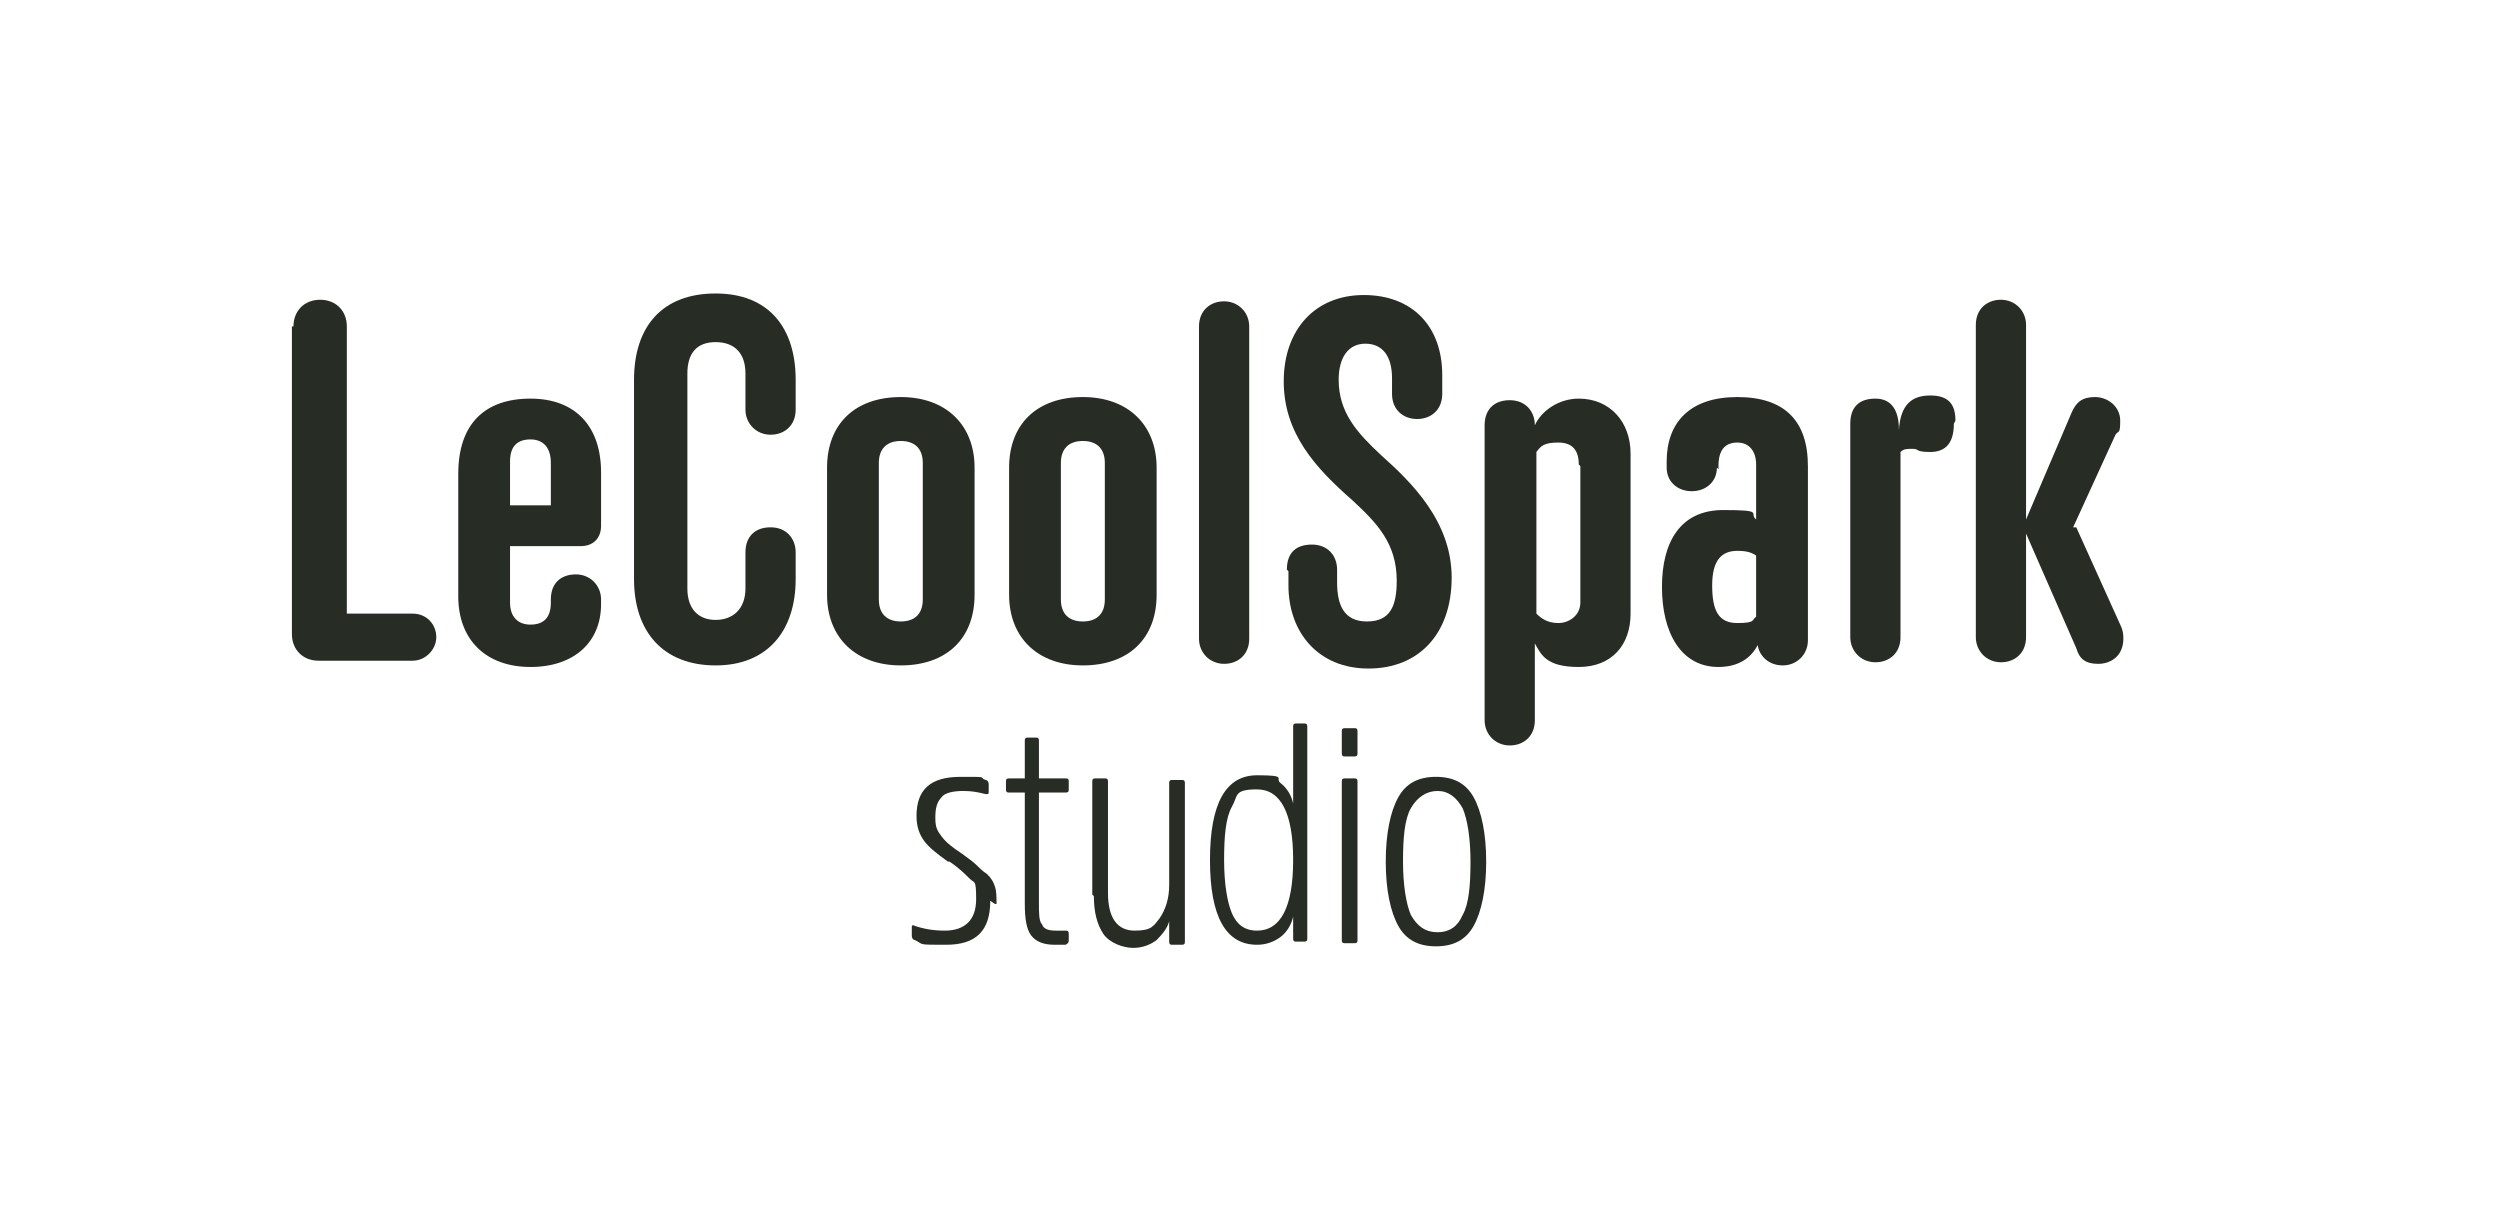 <?xml version="1.0" encoding="UTF-8"?>
<svg xmlns="http://www.w3.org/2000/svg" id="Layer_1" version="1.1" viewBox="0 0 159.3 77.8">
  <defs>
    <style>
      .st0 {
        fill: #272d25;
      }
    </style>
  </defs>
  <g>
    <path class="st0" d="M18.7,20.8c0-1,.7-1.7,1.7-1.7s1.7.7,1.7,1.7v18.3h4.2c.9,0,1.5.7,1.5,1.5s-.7,1.5-1.5,1.5h-6c-1,0-1.7-.7-1.7-1.7v-19.6h0Z"></path>
    <path class="st0" d="M38.3,33.5c0,.8-.5,1.3-1.3,1.3h-4.5v3.6c0,.9.5,1.4,1.3,1.4s1.3-.4,1.3-1.4v-.2c0-1.1.7-1.6,1.6-1.6s1.6.7,1.6,1.6v.3c0,2.4-1.7,4-4.5,4s-4.6-1.7-4.6-4.5v-7.8c0-3.2,1.7-4.8,4.6-4.8s4.5,1.8,4.5,4.7v3.6h0ZM35.1,29.5c0-1-.5-1.5-1.3-1.5s-1.3.4-1.3,1.4v2.8h2.6v-2.7h0Z"></path>
    <path class="st0" d="M50.7,24.4v1.7c0,1-.7,1.6-1.6,1.6s-1.6-.7-1.6-1.6v-2.3c0-1.3-.7-2-1.9-2s-1.8.7-1.8,2v13.7c0,1.3.7,2,1.8,2s1.9-.7,1.9-2v-2.3c0-1,.6-1.6,1.6-1.6s1.6.7,1.6,1.6v1.7c0,3.3-1.8,5.5-5.1,5.5s-5.2-2.1-5.2-5.5v-12.7c0-3.4,1.8-5.5,5.2-5.5s5.1,2.2,5.1,5.5h0Z"></path>
    <path class="st0" d="M52.7,37.9v-8.1c0-2.8,1.8-4.5,4.7-4.5s4.7,1.8,4.7,4.5v8.1c0,2.8-1.8,4.5-4.7,4.5s-4.7-1.8-4.7-4.5h0ZM58.8,38.2v-8.7c0-.9-.5-1.4-1.4-1.4s-1.4.5-1.4,1.4v8.7c0,.9.5,1.4,1.4,1.4s1.4-.5,1.4-1.4Z"></path>
    <path class="st0" d="M64.3,37.9v-8.1c0-2.8,1.8-4.5,4.7-4.5s4.7,1.8,4.7,4.5v8.1c0,2.8-1.8,4.5-4.7,4.5s-4.7-1.8-4.7-4.5ZM70.4,38.2v-8.7c0-.9-.5-1.4-1.4-1.4s-1.4.5-1.4,1.4v8.7c0,.9.5,1.4,1.4,1.4s1.4-.5,1.4-1.4Z"></path>
    <path class="st0" d="M79.6,40.7c0,1-.7,1.6-1.6,1.6s-1.6-.7-1.6-1.6v-19.9c0-1,.7-1.6,1.6-1.6s1.6.7,1.6,1.6v19.9Z"></path>
    <path class="st0" d="M82,36.3c0-1.1.6-1.6,1.6-1.6s1.6.7,1.6,1.6v.8c0,1.4.4,2.5,1.9,2.5s1.9-1,1.9-2.6c0-2.4-1.3-3.7-2.8-5.1-2.4-2.1-4.4-4.3-4.4-7.6s2-5.5,5.1-5.5,5,2,5,5.1v1.2c0,1-.7,1.6-1.6,1.6s-1.6-.6-1.6-1.6v-1c0-1.4-.6-2.2-1.7-2.2s-1.7.9-1.7,2.3c0,2.1,1.2,3.4,2.7,4.8,1.9,1.7,4.5,4.2,4.5,7.8s-2.1,5.8-5.3,5.8-5.1-2.3-5.1-5.3v-.9h0Z"></path>
    <path class="st0" d="M103.9,39.1c0,2-1.2,3.4-3.3,3.4s-2.4-.8-2.8-1.5v4.9c0,1-.7,1.6-1.6,1.6s-1.6-.7-1.6-1.6v-18.8c0-1,.6-1.6,1.6-1.6s1.6.7,1.6,1.6c.4-.9,1.5-1.7,2.8-1.7,2,0,3.3,1.5,3.3,3.5v10.4h0ZM100.6,29.6c0-.9-.4-1.4-1.3-1.4s-1.1.2-1.4.6v10.3c.3.3.7.6,1.4.6s1.4-.5,1.4-1.3v-8.7h0Z"></path>
    <path class="st0" d="M109.4,29.8c0,.9-.7,1.5-1.6,1.5s-1.6-.6-1.6-1.5v-.4c0-2.5,1.5-4.1,4.5-4.1s4.5,1.5,4.5,4.4v11.1c0,.9-.7,1.6-1.6,1.6s-1.5-.6-1.6-1.3c-.4.8-1.2,1.4-2.5,1.4-2.4,0-3.6-2.2-3.6-5.1s1.2-4.9,3.9-4.9,1.6.2,2.1.6v-3.5c0-.8-.4-1.4-1.2-1.4s-1.2.5-1.2,1.5v.2h0ZM111.9,35.4c-.3-.2-.6-.3-1.2-.3-1,0-1.6.6-1.6,2.2s.4,2.4,1.6,2.4.9-.2,1.2-.4v-4h0Z"></path>
    <path class="st0" d="M124.5,27c0,1.2-.5,1.8-1.5,1.8s-.7-.2-1.1-.2-.6,0-.8.2v11.8c0,1-.7,1.6-1.6,1.6s-1.6-.7-1.6-1.6v-13.6c0-1.1.6-1.6,1.6-1.6s1.5.7,1.5,2c.1-1.6.8-2.2,2-2.2s1.6.6,1.6,1.6h0Z"></path>
    <path class="st0" d="M132.3,33.6l2.8,6.2c.2.4.2.7.2.9,0,1.1-.8,1.6-1.6,1.6s-1.2-.3-1.4-1l-3.2-7.3v6.6c0,1-.7,1.6-1.6,1.6s-1.6-.7-1.6-1.6v-19.9c0-1,.7-1.6,1.6-1.6s1.6.7,1.6,1.6v12.4l2.9-6.8c.3-.7.7-1,1.5-1s1.6.6,1.6,1.5-.1.6-.3.9l-2.7,5.9h0Z"></path>
  </g>
  <g>
    <path class="st0" d="M63.1,57.4c0,1.9-.9,2.8-2.8,2.8s-1.4,0-2-.3c-.1,0-.2-.1-.2-.3v-.5c0-.1,0-.2.2-.1.6.2,1.2.3,1.9.3,1.3,0,2-.7,2-2s-.1-1-.4-1.3-.7-.7-1.3-1.1h-.1c-.7-.5-1.2-.9-1.5-1.3-.3-.4-.5-.9-.5-1.6,0-1.7.9-2.5,2.8-2.5s1.1,0,1.6.2c.1,0,.2.1.2.3v.4c0,.2,0,.2-.2.2-.4-.1-.8-.2-1.4-.2s-1.2.1-1.4.4c-.3.3-.4.7-.4,1.3s.1.8.4,1.2.7.7,1.3,1.1c.4.3.7.5.9.7s.4.4.7.6c.3.3.4.5.5.8s.1.7.1,1.1h-.1Z"></path>
    <path class="st0" d="M67.9,50.5h-1.7v7c0,.7,0,1.2.2,1.4.1.3.4.4.9.4s.2,0,.6,0c.1,0,.2,0,.2.2v.4c0,.1,0,.2-.2.3-.3,0-.5,0-.7,0-.7,0-1.2-.2-1.5-.6-.3-.4-.4-1.1-.4-2v-7.1h-1c-.1,0-.2,0-.2-.2v-.5c0-.1,0-.2.2-.2h1v-2.4c0-.1,0-.2.2-.2h.5c.1,0,.2,0,.2.2v2.4h1.7c.1,0,.2,0,.2.2v.5c0,.1,0,.2-.2.2h0Z"></path>
    <path class="st0" d="M69.6,57v-7.2c0-.1,0-.2.2-.2h.6c.1,0,.2,0,.2.2v7.1c0,1.6.6,2.4,1.7,2.4s1.2-.3,1.6-.8c.4-.6.6-1.3.6-2.1v-6.5c0-.1,0-.2.2-.2h.6c.1,0,.2,0,.2.2v10.1c0,.1,0,.2-.2.2h-.6c-.1,0-.2,0-.2-.2v-1.3c-.1.4-.4.8-.8,1.2-.4.3-.9.5-1.5.5s-1.5-.3-1.9-.9-.6-1.4-.6-2.4h0Z"></path>
    <path class="st0" d="M82.4,59.9v-1.5c-.1.5-.4,1-.8,1.3s-.9.5-1.5.5c-2,0-3-1.8-3-5.4s1-5.4,3-5.4,1.1.2,1.5.5.7.8.8,1.3v-4.9c0-.1,0-.2.2-.2h.5c.1,0,.2,0,.2.2v13.5c0,.1,0,.2-.2.2h-.5c-.1,0-.2,0-.2-.2ZM82.4,54.8c0-3-.8-4.5-2.3-4.5s-1.2.4-1.6,1.1-.5,1.9-.5,3.4.2,2.7.5,3.4.8,1.1,1.6,1.1c1.5,0,2.3-1.5,2.3-4.5h0Z"></path>
    <path class="st0" d="M86.5,46.6v1.4c0,.1,0,.2-.2.2h-.6c-.1,0-.2,0-.2-.2v-1.4c0-.1,0-.2.2-.2h.6c.1,0,.2,0,.2.2ZM86.5,49.8v10.1c0,.1,0,.2-.2.2h-.6c-.1,0-.2,0-.2-.2v-10.1c0-.1,0-.2.2-.2h.6c.1,0,.2,0,.2.2Z"></path>
    <path class="st0" d="M91.5,60.3c-1.1,0-1.9-.4-2.4-1.3-.5-.9-.8-2.3-.8-4.1s.3-3.2.8-4.1,1.3-1.3,2.4-1.3,1.9.4,2.4,1.3.8,2.3.8,4.1-.3,3.2-.8,4.1-1.3,1.3-2.4,1.3ZM89.9,58.3c.4.7.9,1.1,1.7,1.1s1.3-.4,1.6-1.1c.4-.7.5-1.9.5-3.4s-.2-2.7-.5-3.4c-.4-.7-.9-1.1-1.6-1.1s-1.3.4-1.7,1.1c-.4.7-.5,1.9-.5,3.4s.2,2.7.5,3.4h0Z"></path>
  </g>
</svg>
